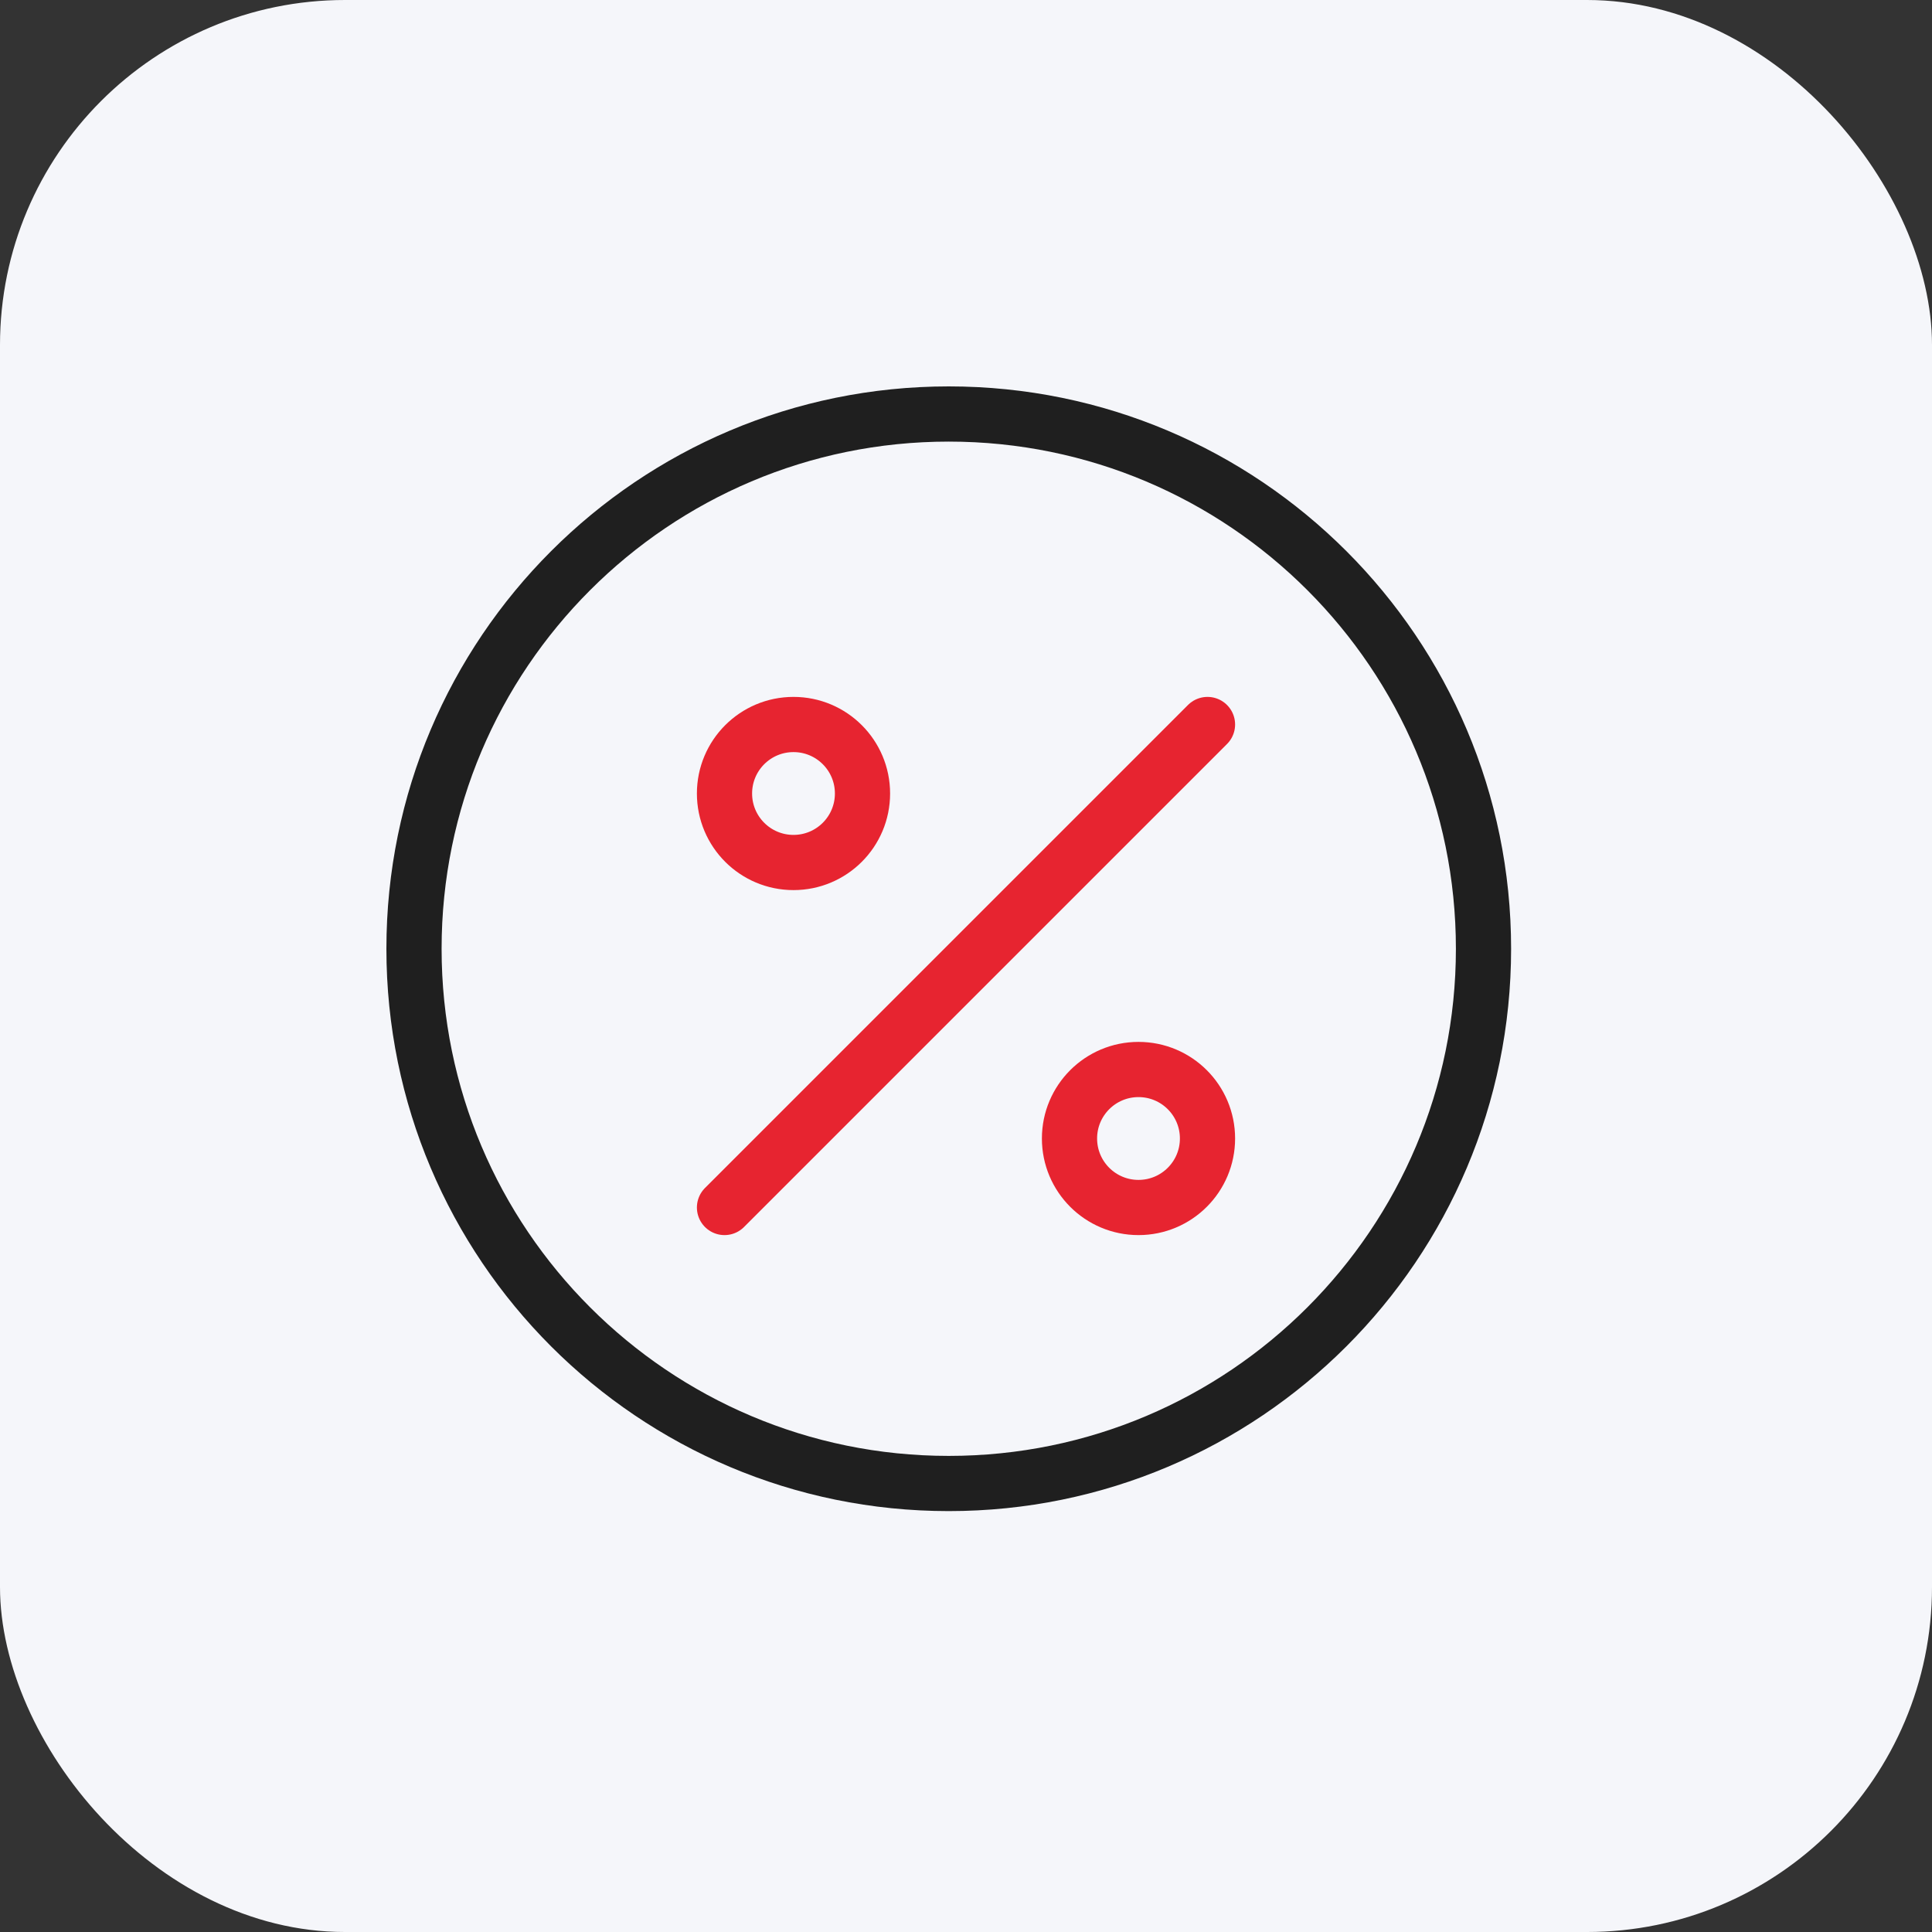 <svg width="56" height="56" viewBox="0 0 56 56" fill="none" xmlns="http://www.w3.org/2000/svg">
<rect x="0" y="0" width="56" height="56" fill="#333333" stroke="none"/>
<rect width="56" height="56" rx="10" fill="#F5F6FA"/>
<path d="M33 35C31.895 35 31 34.105 31 33C31 31.895 31.895 31 33 31C34.105 31 35 31.895 35 33C35 34.105 34.105 35 33 35Z" stroke="#E72430" stroke-width="1.6" stroke-linecap="round" stroke-linejoin="round"/>
<path d="M23 25C21.895 25 21 24.105 21 23C21 21.895 21.895 21 23 21C24.105 21 25 21.895 25 23C25 24.105 24.105 25 23 25Z" stroke="#E72430" stroke-width="1.6" stroke-linecap="round" stroke-linejoin="round"/>
<path d="M35 21L21 35" stroke="#E72430" stroke-width="1.6" stroke-linecap="round" stroke-linejoin="round"/>
<path d="M27.5 43C36.06 43 43 36.06 43 27.5C43 18.94 36.06 12 27.5 12C18.94 12 12 18.94 12 27.5C12 36.06 18.94 43 27.5 43Z" stroke="#1F1F1F" stroke-width="1.6" stroke-miterlimit="10" stroke-linecap="round" stroke-linejoin="round"/>
</svg>
